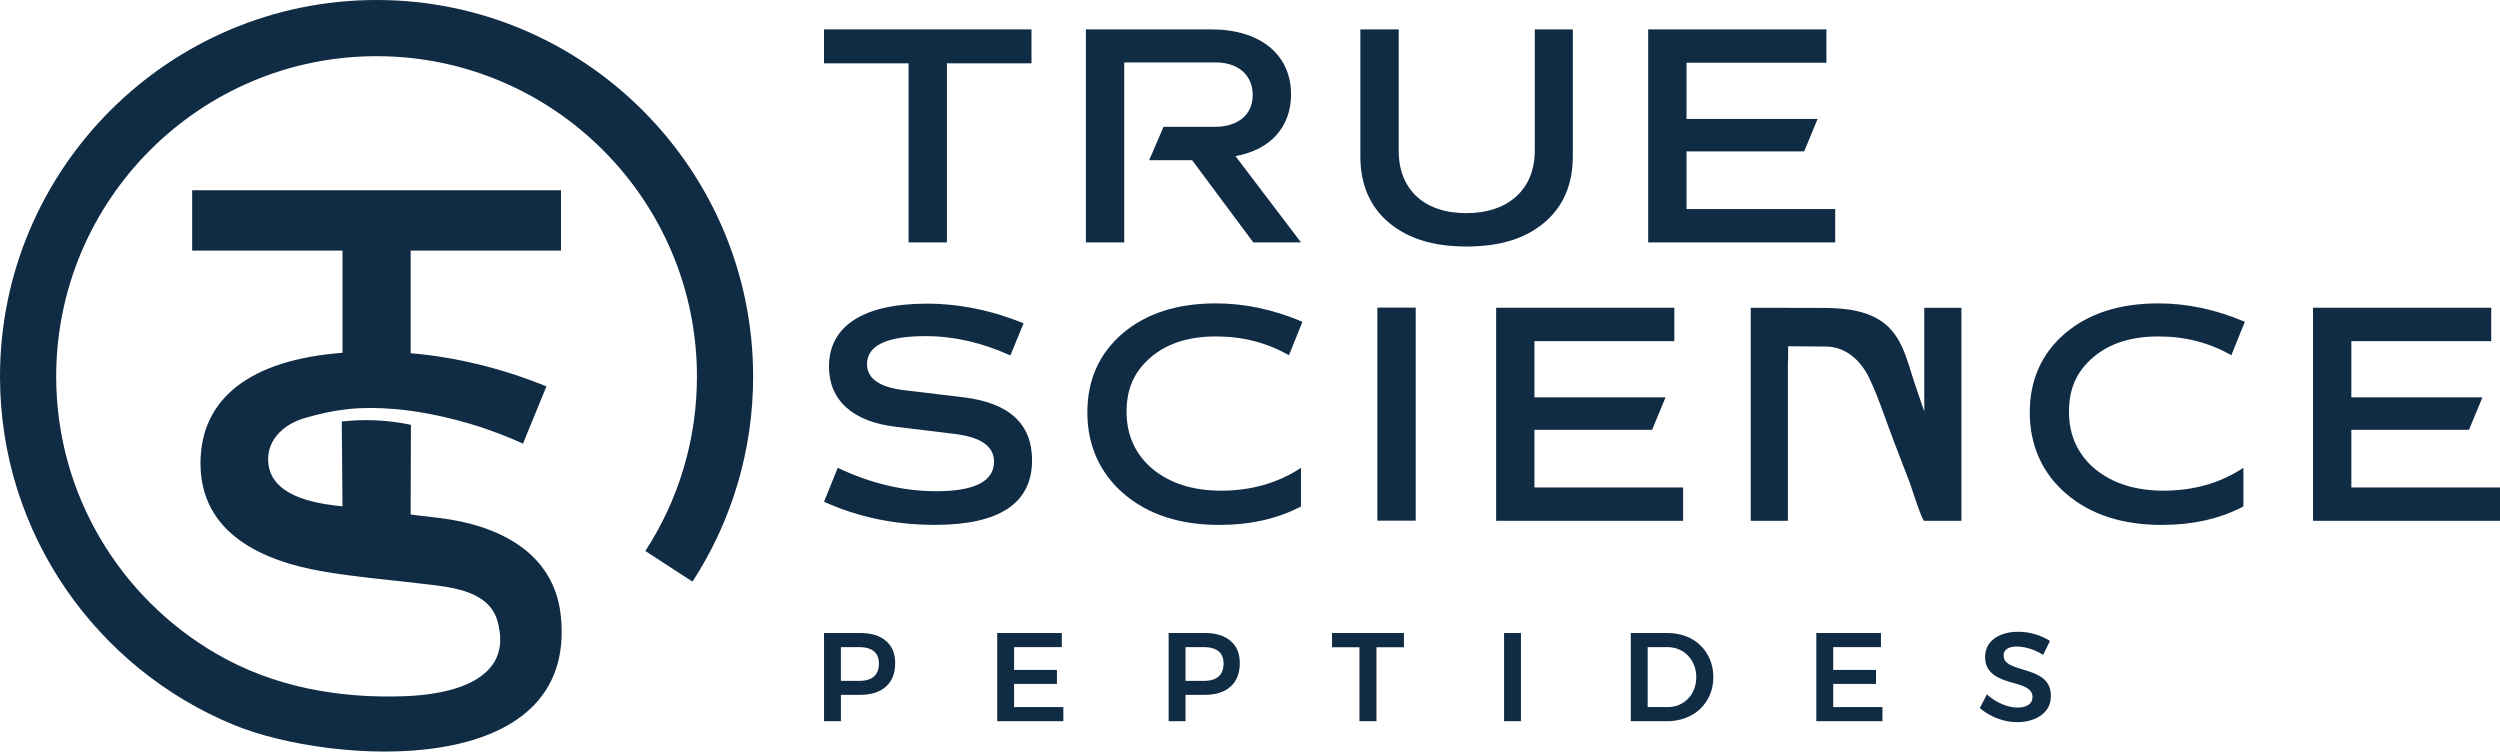 <svg viewBox="0 0 1284.61 386.2" xmlns="http://www.w3.org/2000/svg" data-name="Layer 1" id="Layer_1">
  <defs>
    <style>
      .cls-1 {
        fill: #102b44;
      }
    </style>
  </defs>
  <g>
    <g>
      <path d="M441.93,325.27h-18.51v45.31h8.67v-13.53h9.84c5.74,0,10.18-1.42,13.33-4.27,3.15-2.85,4.72-6.84,4.72-11.98s-1.57-8.74-4.72-11.46c-3.15-2.72-7.6-4.08-13.33-4.08ZM449.01,347.67c-1.75,1.47-4.24,2.2-7.48,2.2h-9.45v-17.35h9.45c3.24,0,5.73.7,7.48,2.1,1.75,1.4,2.62,3.53,2.62,6.37s-.87,5.2-2.62,6.67Z" class="cls-1"></path>
      <polygon points="521.08 351.42 543.09 351.42 543.09 344.24 521.08 344.24 521.08 332.52 545.61 332.52 545.61 325.27 512.41 325.27 512.41 370.58 546.39 370.58 546.39 363.33 521.08 363.33 521.08 351.42" class="cls-1"></polygon>
      <path d="M619.01,325.27h-18.51v45.31h8.67v-13.53h9.84c5.74,0,10.18-1.42,13.33-4.27,3.15-2.85,4.72-6.84,4.72-11.98s-1.57-8.74-4.72-11.46c-3.15-2.72-7.6-4.08-13.33-4.08ZM626.1,347.67c-1.75,1.47-4.24,2.2-7.48,2.2h-9.45v-17.35h9.45c3.24,0,5.73.7,7.48,2.1,1.75,1.4,2.62,3.53,2.62,6.37s-.87,5.2-2.62,6.67Z" class="cls-1"></path>
      <polygon points="684.45 332.59 698.55 332.59 698.55 370.58 707.29 370.58 707.29 332.59 721.4 332.59 721.4 325.27 684.45 325.27 684.45 332.59" class="cls-1"></polygon>
      <rect height="45.31" width="8.67" y="325.27" x="772.86" class="cls-1"></rect>
      <path d="M873.73,331.62c-2.09-2.03-4.57-3.59-7.44-4.69-2.87-1.1-6.03-1.65-9.48-1.65h-18.83v45.31h18.58c3.45,0,6.64-.56,9.58-1.68,2.94-1.12,5.46-2.7,7.57-4.73,2.11-2.03,3.75-4.42,4.92-7.18,1.17-2.76,1.75-5.78,1.75-9.06s-.58-6.36-1.75-9.13c-1.17-2.76-2.79-5.15-4.89-7.18ZM870.5,354.17c-.76,1.87-1.79,3.5-3.11,4.85-1.32,1.36-2.86,2.42-4.63,3.17-1.77.76-3.69,1.13-5.76,1.13h-10.36v-30.81h9.97c2.16,0,4.14.37,5.95,1.1,1.81.73,3.39,1.8,4.72,3.2,1.34,1.4,2.4,3.04,3.17,4.92.78,1.88,1.17,3.96,1.17,6.24s-.38,4.31-1.13,6.18Z" class="cls-1"></path>
      <polygon points="941.99 351.42 963.99 351.42 963.99 344.24 941.99 344.24 941.99 332.52 966.51 332.52 966.51 325.27 933.31 325.27 933.31 370.58 967.29 370.58 967.29 363.33 941.99 363.33 941.99 351.42" class="cls-1"></polygon>
      <path d="M1049.07,348.06c-1.45-.99-3.03-1.8-4.76-2.43-1.72-.62-3.45-1.2-5.18-1.71-1.72-.52-3.31-1.06-4.76-1.62-1.45-.56-2.61-1.27-3.5-2.13-.88-.86-1.33-1.98-1.33-3.37,0-1.51.61-2.66,1.84-3.43,1.23-.78,2.86-1.17,4.89-1.17,1.21,0,2.55.14,4.01.42,1.47.28,3.03.75,4.69,1.39,1.66.65,3.29,1.47,4.89,2.46l3.5-7.12c-2.16-1.42-4.67-2.57-7.54-3.43-2.87-.86-5.82-1.29-8.83-1.29-3.41,0-6.38.53-8.9,1.59-2.52,1.06-4.5,2.55-5.92,4.46-1.42,1.92-2.14,4.2-2.14,6.83,0,2.33.44,4.25,1.33,5.76.88,1.51,2.05,2.75,3.5,3.72,1.44.97,3.03,1.77,4.76,2.39,1.72.63,3.46,1.17,5.21,1.62,1.75.45,3.33.97,4.76,1.55,1.42.58,2.58,1.31,3.46,2.17.88.86,1.33,2.01,1.33,3.43,0,1.73-.68,3.07-2.04,4.01-1.36.95-3.27,1.42-5.73,1.42-1.6,0-3.31-.27-5.15-.81-1.83-.54-3.66-1.31-5.47-2.33-1.81-1.01-3.5-2.23-5.05-3.66l-3.62,7.05c1.64,1.42,3.48,2.68,5.53,3.75,2.05,1.08,4.23,1.93,6.54,2.56,2.31.62,4.67.94,7.09.94,3.32,0,6.29-.54,8.9-1.62,2.61-1.08,4.67-2.61,6.18-4.6s2.27-4.38,2.27-7.18c0-2.33-.43-4.27-1.29-5.83-.86-1.56-2.02-2.83-3.46-3.82Z" class="cls-1"></path>
    </g>
    <g>
      <polygon points="423.41 32.54 466.87 32.54 466.87 124.56 486.57 124.56 486.57 32.54 530.02 32.54 530.02 15.1 423.41 15.1 423.41 32.54" class="cls-1"></polygon>
      <path d="M663.39,48.48c0-20.45-15.79-33.38-41.05-33.38h-64.36v109.47h19.7V32.09h47.07c11.58,0,18.95,6.62,18.95,16.69s-7.37,16.39-19.55,16.39h-26.28l-7.37,17.14h22.07l31.43,42.25h24.51l-33.68-44.36c17.89-3.16,28.57-14.89,28.57-31.73Z" class="cls-1"></path>
      <path d="M788.63,77.5c0,19.7-13.53,32.03-35.19,32.03s-34.73-12.18-34.73-32.03V15.1h-19.7v65.11c0,14.44,4.81,25.86,14.59,34.13,9.77,8.27,23.01,12.33,40,12.33s30.22-4.06,40-12.33c9.77-8.27,14.59-19.7,14.59-34.13V15.1h-19.55v62.4Z" class="cls-1"></path>
      <polygon points="943 107.42 866.61 107.42 866.61 77.8 927.06 77.8 933.97 61.11 866.61 61.11 866.61 32.24 938.49 32.24 938.49 15.1 846.91 15.1 846.91 124.56 943 124.56 943 107.42" class="cls-1"></polygon>
    </g>
    <g>
      <path d="M530.32,236.48c0-18.65-11.73-29.47-35.19-32.33l-30.22-3.61c-12.93-1.5-19.4-6.02-19.4-13.38,0-9.62,10.08-14.44,30.07-14.44,14.59,0,29.02,3.31,43.61,9.93l6.77-16.54c-16.69-6.77-33.38-10.08-49.77-10.08-32.48,0-50.22,11.43-50.22,32.33,0,17.29,12.18,28.42,34.58,30.97l29.77,3.61c13.68,1.65,20.45,6.32,20.45,14.28,0,10.08-9.93,15.19-29.62,15.19-16.99,0-33.98-4.06-50.67-12.03l-7.07,17.44c17.59,7.97,36.69,11.88,56.99,11.88,33.23,0,49.92-11.13,49.92-33.23Z" class="cls-1"></path>
      <path d="M668.5,240.4c-11.88,7.82-25.56,11.73-41.05,11.73-14.44,0-26.16-3.76-35.19-11.13-8.87-7.52-13.38-17.29-13.38-29.47s4.21-20.9,12.48-27.97c8.27-7.07,19.4-10.68,33.38-10.68s26.01,3.16,37.59,9.62l6.92-17.14c-14.89-6.32-29.62-9.47-44.36-9.47-20,0-35.94,5.11-48.12,15.49-12.03,10.38-18.04,23.91-18.04,40.6s6.32,31.13,18.8,41.8c12.48,10.68,28.87,15.94,49.02,15.94,15.94,0,29.92-3.16,41.95-9.47v-19.85Z" class="cls-1"></path>
      <rect height="109.47" width="19.7" y="158.07" x="707.75" class="cls-1"></rect>
      <polygon points="864.86 250.47 788.47 250.47 788.47 220.85 848.92 220.85 855.84 204.15 788.47 204.15 788.47 175.28 860.35 175.28 860.35 158.14 768.78 158.14 768.78 267.61 864.86 267.61 864.86 250.47" class="cls-1"></polygon>
      <path d="M988.77,211.44c-2.84-8.35-4.84-14.24-4.85-14.24-4.42-12.99-6.78-27.11-20.32-34.03-10.12-5.18-22.09-4.98-33.16-4.98h-11.62v-.04h-19.22v109.47h19.1v-82.25l.12.14v-7.6c8.49.07,19.54.16,19.54.16,10.36.08,18.05,7.54,22.22,16.35,5.1,10.8,8.64,22.23,12.95,33.35,2.61,6.74,5.21,13.49,7.79,20.25.73,1.91,6.29,19.61,7.42,19.6.66,0,1.33,0,1.99,0h0s17.14,0,17.14,0v-109.47h-19.1v53.29Z" class="cls-1"></path>
      <path d="M1075.61,183.56c8.27-7.07,19.4-10.68,33.38-10.68s26.01,3.16,37.59,9.62l6.92-17.14c-14.89-6.32-29.62-9.47-44.36-9.47-20,0-35.94,5.11-48.12,15.49-12.03,10.38-18.04,23.91-18.04,40.6s6.32,31.13,18.8,41.8c12.48,10.68,28.87,15.94,49.02,15.94,15.94,0,29.92-3.16,41.95-9.47v-19.85c-11.88,7.82-25.56,11.73-41.05,11.73-14.44,0-26.16-3.76-35.19-11.13-8.87-7.52-13.38-17.29-13.38-29.47s4.21-20.9,12.48-27.97Z" class="cls-1"></path>
      <polygon points="1208.22 250.47 1208.22 220.85 1268.67 220.85 1275.59 204.15 1208.22 204.15 1208.22 175.28 1280.1 175.28 1280.1 158.14 1188.53 158.14 1188.53 267.61 1284.61 267.61 1284.61 250.47 1208.22 250.47" class="cls-1"></polygon>
    </g>
  </g>
  <path d="M193.5,0C86.8,0,0,86.8,0,193.49c0,80.89,49.92,150.31,120.56,179.17,49.3,20.14,176.86,29.04,167.58-56.49-3.55-32.7-32.59-46.38-62.17-49.99l-14.97-1.79c.05-15.37.1-30.73.15-46.1-5.22-1.11-11.49-2.05-18.61-2.33-6.35-.25-12.05.08-16.91.63.12,14.54.23,29.07.35,43.61l-3.74-.45c-22.99-2.67-34.48-10.69-34.48-23.79,0-10.91,8.98-18.3,18.78-21.14,15.45-4.49,28.04-6.25,47.09-4.57,3.47.31,18.49,1.74,37.86,7.5,11.29,3.36,20.52,7.13,27.25,10.2l12.03-29.41c-23.34-9.46-46.68-15.07-69.76-17.05v-52.71h77.25v-31.01H98.74v31.01h77.25v52.5c-47.29,3.6-72.97,23.35-72.97,56.82,0,35.97,31.88,50.2,62.74,55.49,17.91,3.07,36.03,4.51,54.06,6.69,13.35,1.61,31.55,3.62,35.84,18.96,8.59,30.7-24.62,37.7-47.82,38.51-33.81,1.19-67.15-4.68-96.71-21.84-49.13-28.52-82.26-81.67-82.26-142.44C28.87,102.72,102.72,28.87,193.5,28.87s164.62,73.85,164.62,164.62c0,31.97-9.17,62.96-26.51,89.63l24.21,15.74c20.39-31.36,31.17-67.8,31.17-105.37C386.98,86.8,300.19,0,193.5,0Z" class="cls-1"></path>
</svg>